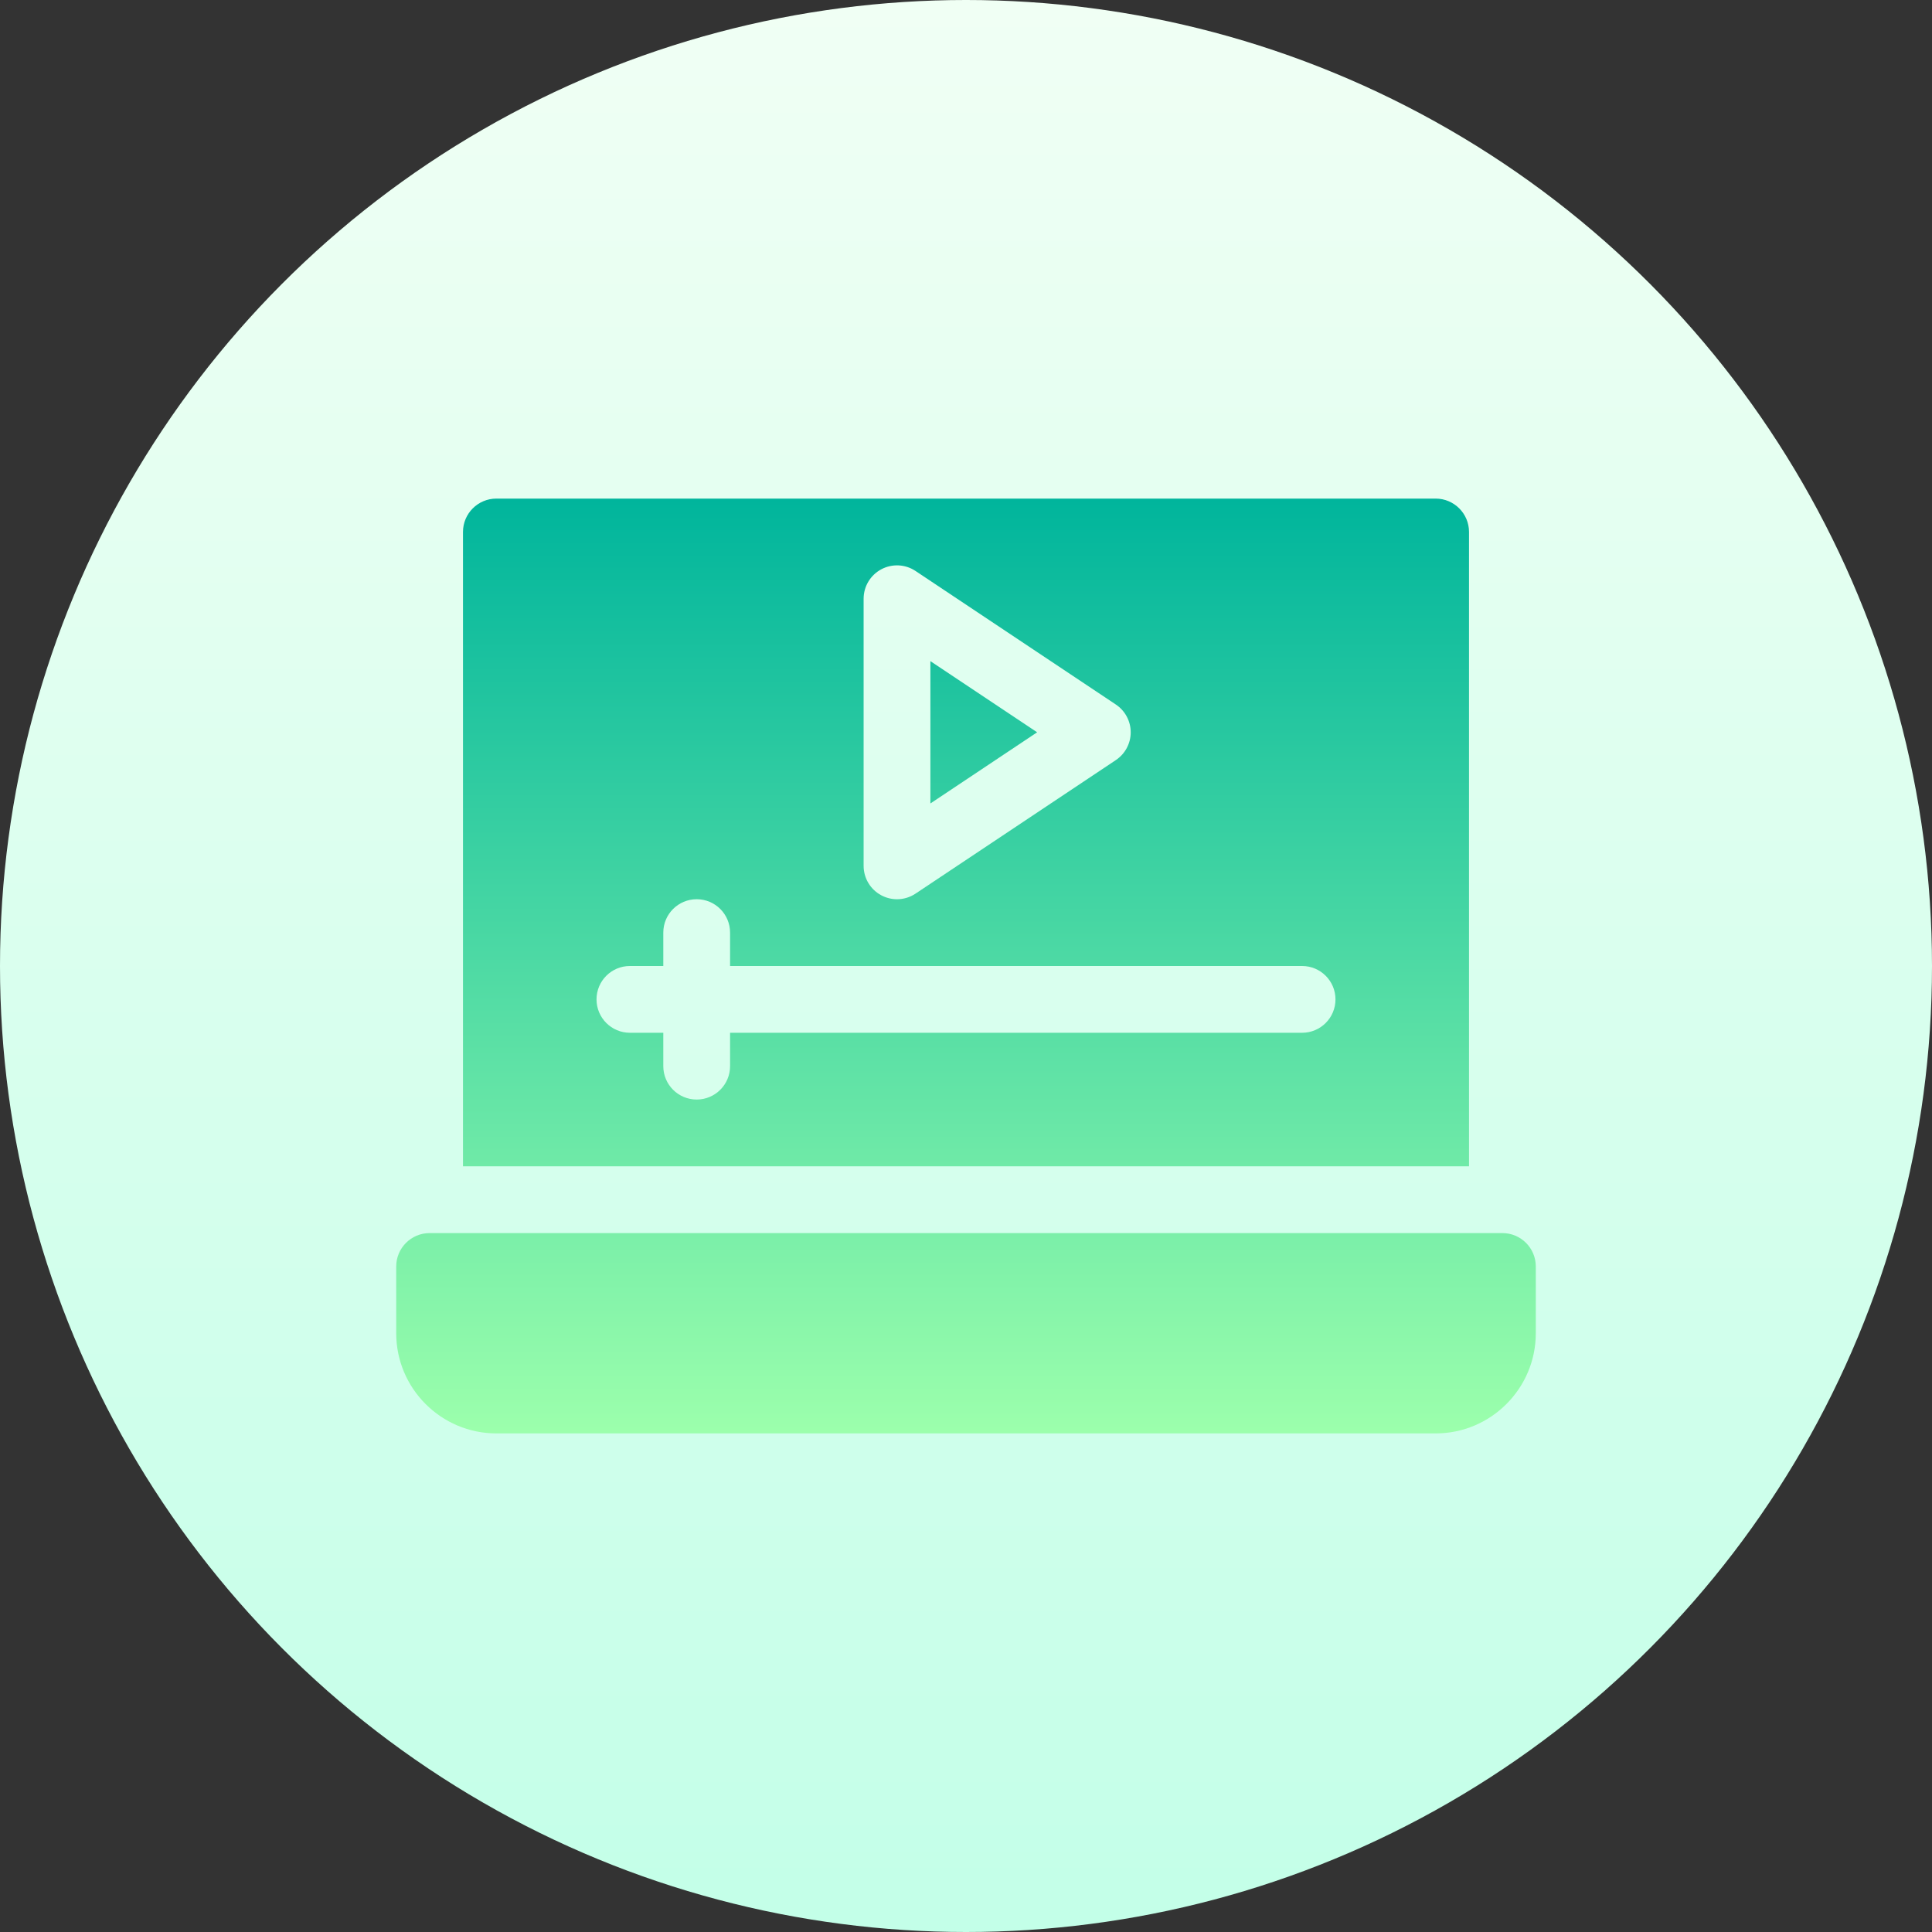 <?xml version="1.0" encoding="UTF-8"?> <svg xmlns="http://www.w3.org/2000/svg" xmlns:xlink="http://www.w3.org/1999/xlink" id="Capa_1" height="512" viewBox="0 0 512 512" width="512"><rect x="0" y="0" width="512" height="512" fill="#333333" stroke="none"/> <linearGradient id="SVGID_1_" gradientUnits="userSpaceOnUse" x1="256" x2="256" y1="512" y2="0"> <stop offset="0" stop-color="#c3ffe8"></stop> <stop offset=".997" stop-color="#f0fff4"></stop> </linearGradient> <linearGradient id="SVGID_2_" gradientUnits="userSpaceOnUse" x1="256" x2="256" y1="379.867" y2="132.133"> <stop offset="0" stop-color="#9cffac"></stop> <stop offset="1" stop-color="#00b59c"></stop> </linearGradient> <g> <g> <circle cx="256" cy="256" fill="url(#SVGID_1_)" r="256"></circle> </g> <g> <g> <g> <path d="m246.563 175.208v37.717l28.288-18.859zm142.742-34.228c0-4.884-3.964-8.848-8.848-8.848h-248.914c-4.884 0-8.848 3.964-8.848 8.848v168.105h266.609v-168.105zm-160.438 17.696c0-3.263 1.796-6.261 4.673-7.801s6.368-1.372 9.083.439l53.086 35.391c2.461 1.641 3.94 4.404 3.94 7.362s-1.479 5.721-3.94 7.362l-53.086 35.391c-1.48.987-3.192 1.486-4.908 1.486-1.432 0-2.866-.347-4.175-1.047-2.877-1.54-4.673-4.538-4.673-7.801zm116.199 115.019h-151.59v8.848c0 4.886-3.961 8.848-8.848 8.848s-8.848-3.961-8.848-8.848v-8.848h-8.848c-4.886 0-8.848-3.961-8.848-8.848s3.961-8.848 8.848-8.848h8.848v-8.848c0-4.886 3.961-8.848 8.848-8.848s8.848 3.961 8.848 8.848v8.849h151.59c4.886 0 8.848 3.961 8.848 8.848s-3.961 8.847-8.848 8.847zm53.086 53.086h-284.304c-4.884 0-8.848 3.964-8.848 8.848v17.695c0 14.634 11.909 26.543 26.543 26.543h248.914c14.634 0 26.543-11.909 26.543-26.543v-17.695c0-4.884-3.964-8.848-8.848-8.848z" fill="url(#SVGID_2_)"></path> </g> </g> </g> </g> </svg> 
